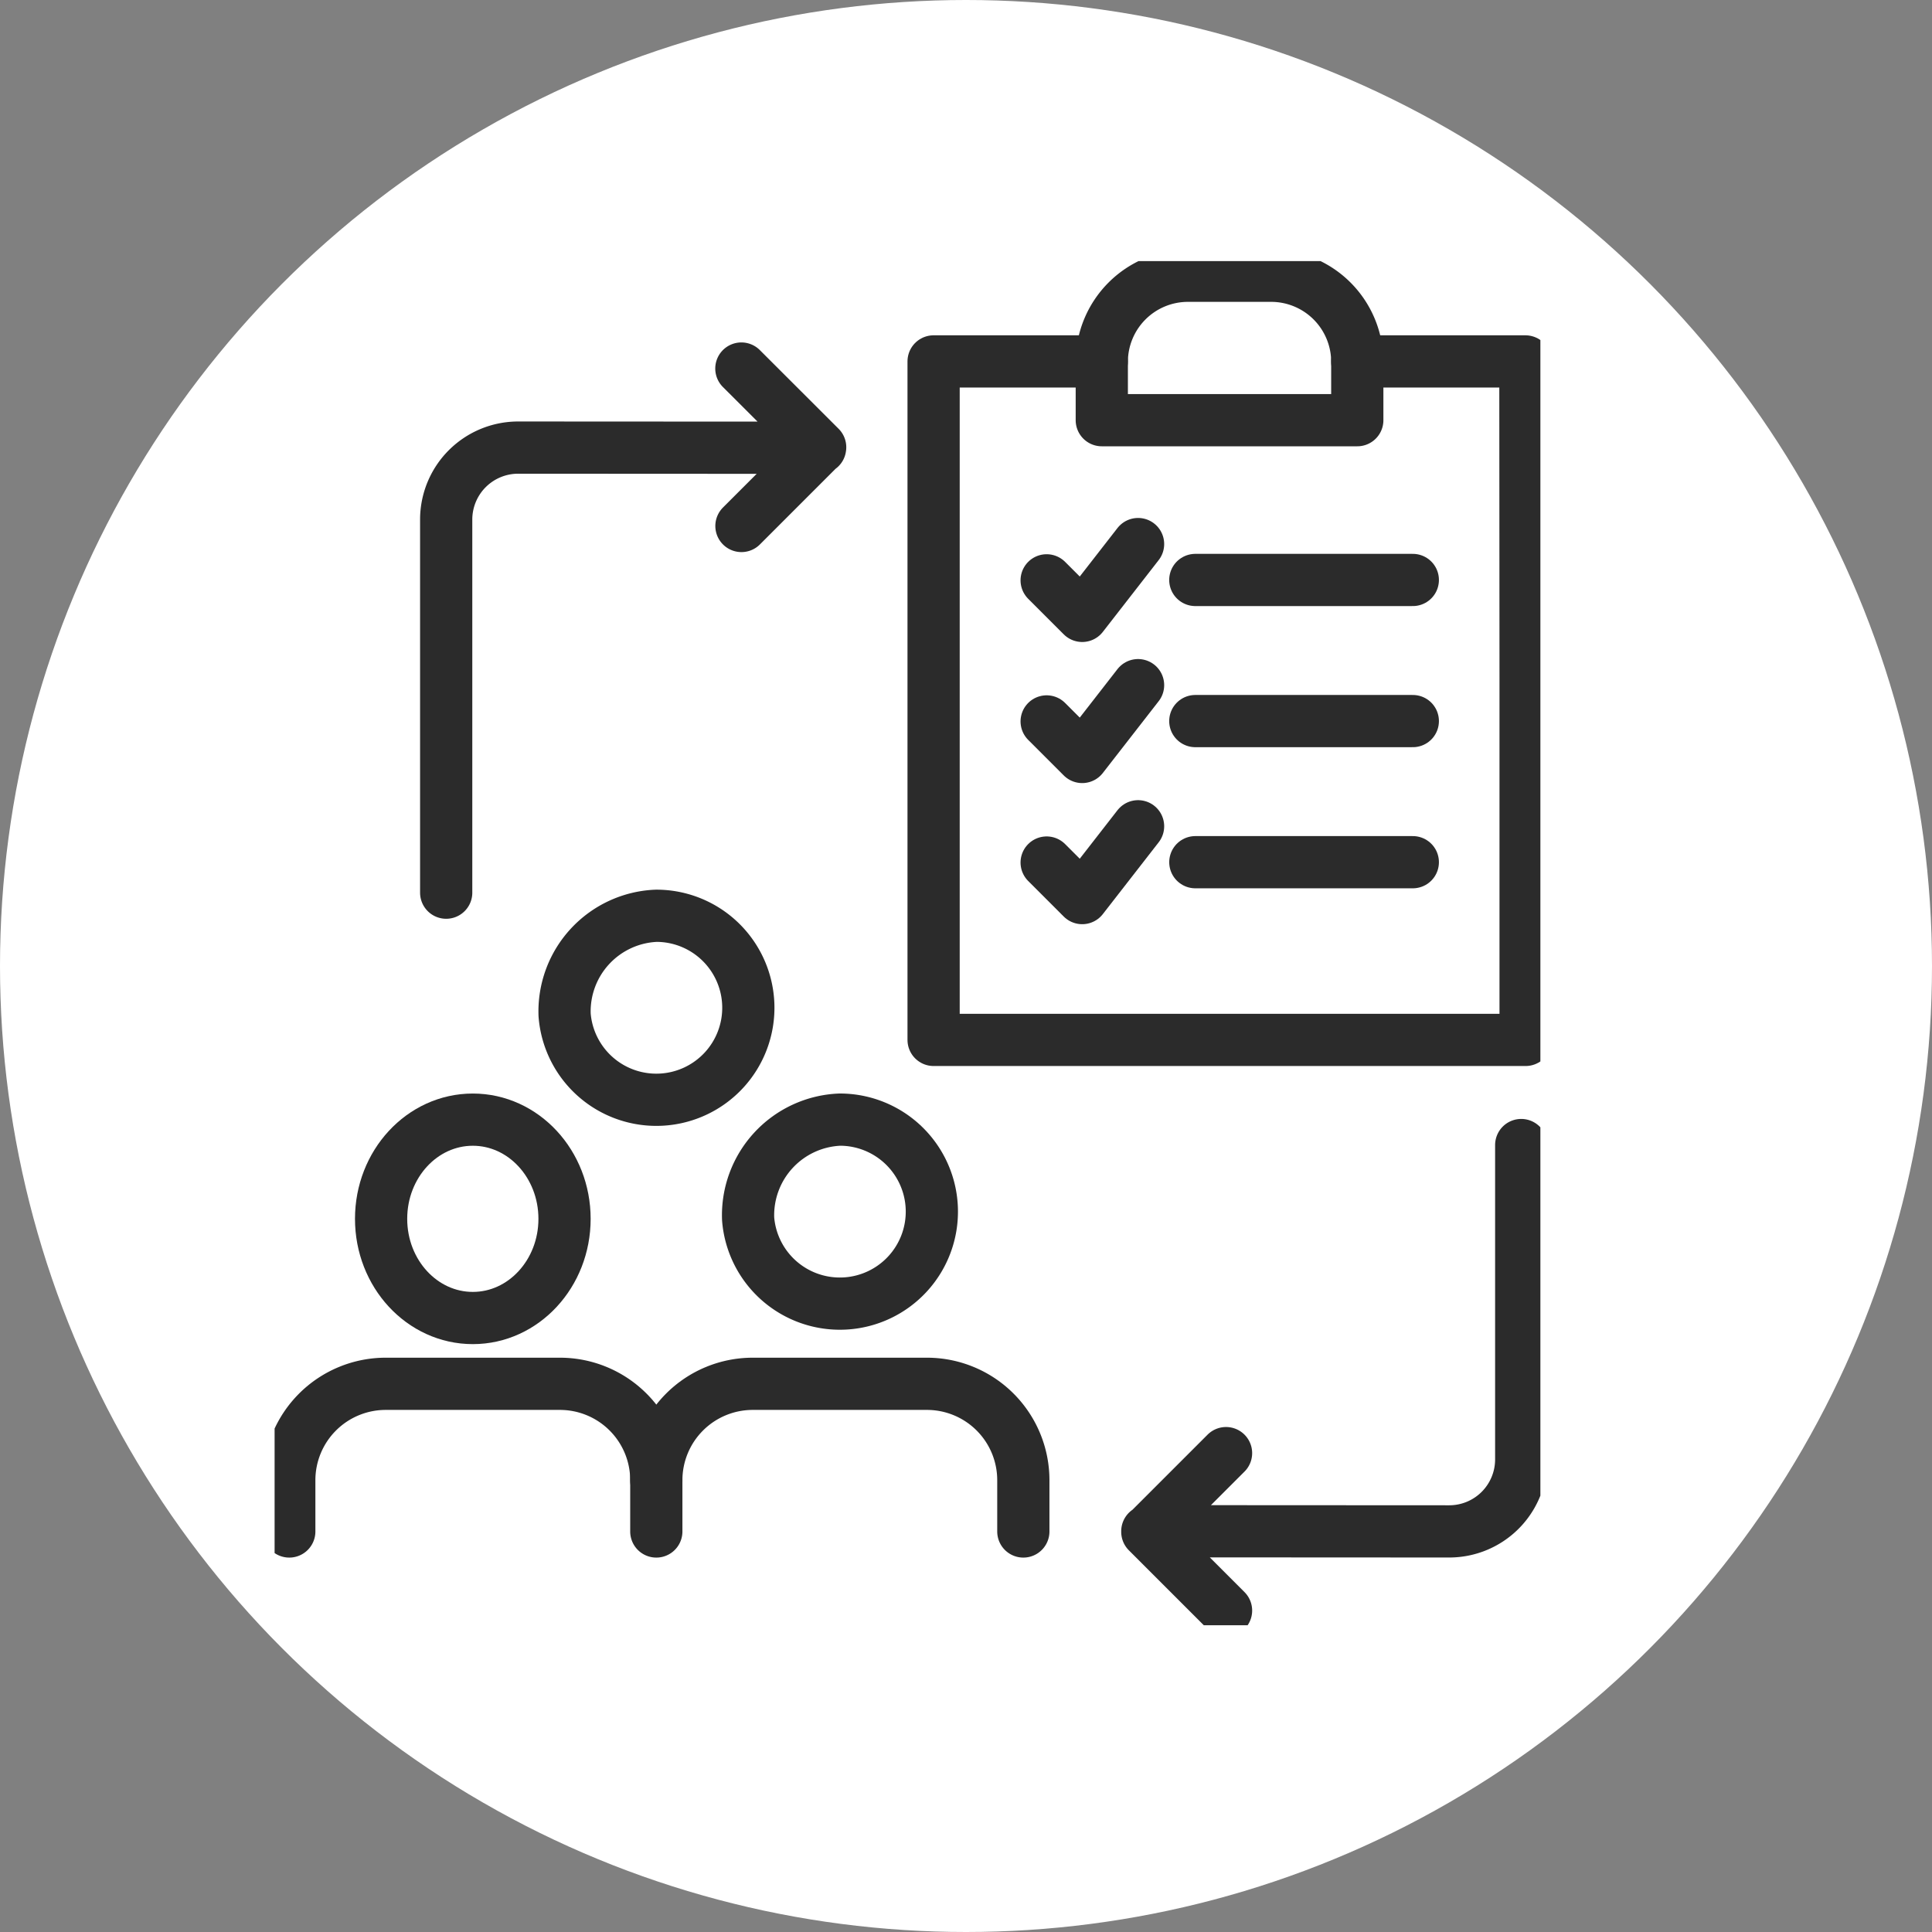 <svg xmlns="http://www.w3.org/2000/svg" xmlns:xlink="http://www.w3.org/1999/xlink" width="74" height="74" viewBox="0 0 74 74">
  <rect x="0" y="0" width="74" height="74" fill="#808080" stroke="none"/>
  <defs>
    <clipPath id="clip-path">
      <rect id="Rectangle_2675" data-name="Rectangle 2675" width="48.482" height="52.25" fill="none" stroke="#707070" stroke-width="2"/>
    </clipPath>
  </defs>
  <g id="Group_5113" data-name="Group 5113" transform="translate(-221 -2265)">
    <circle id="Ellipse_101" data-name="Ellipse 101" cx="37" cy="37" r="37" transform="translate(221 2265)" fill="#fff"/>
    <g id="Group_5110" data-name="Group 5110" transform="translate(231.518 2275)">
      <g id="Group_5109" data-name="Group 5109" clip-path="url(#clip-path)">
        <path id="Path_5890" data-name="Path 5890" d="M106,13.67h6.441l.008,12.242V39.658H89.774V13.67h6.441" transform="translate(-64.533 -9.827)" fill="none" stroke="#2b2b2b" stroke-linecap="round" stroke-linejoin="round" stroke-width="2"/>
        <path id="Path_5891" data-name="Path 5891" d="M112.686,5.3V7.532h9.786V5.3a3.3,3.3,0,0,0-3.3-3.3h-3.18A3.3,3.3,0,0,0,112.686,5.3Z" transform="translate(-81.003 -1.438)" fill="none" stroke="#2b2b2b" stroke-linecap="round" stroke-linejoin="round" stroke-width="2"/>
        <line id="Line_17" data-name="Line 17" x2="8.331" transform="translate(35.265 12.214)" fill="none" stroke="#2b2b2b" stroke-linecap="round" stroke-linejoin="round" stroke-width="2"/>
        <path id="Path_5892" data-name="Path 5892" d="M105.174,39.938l1.362,1.362,2.14-2.751" transform="translate(-75.603 -27.71)" fill="none" stroke="#2b2b2b" stroke-linecap="round" stroke-linejoin="round" stroke-width="2"/>
        <line id="Line_18" data-name="Line 18" x2="8.331" transform="translate(35.265 17.619)" fill="none" stroke="#2b2b2b" stroke-linecap="round" stroke-linejoin="round" stroke-width="2"/>
        <path id="Path_5893" data-name="Path 5893" d="M105.174,59.16l1.362,1.362,2.14-2.751" transform="translate(-75.603 -41.528)" fill="none" stroke="#2b2b2b" stroke-linecap="round" stroke-linejoin="round" stroke-width="2"/>
        <line id="Line_19" data-name="Line 19" x1="8.33" transform="translate(35.266 23.024)" fill="none" stroke="#2b2b2b" stroke-linecap="round" stroke-linejoin="round" stroke-width="2"/>
        <path id="Path_5894" data-name="Path 5894" d="M105.174,78.383l1.362,1.362,2.14-2.751" transform="translate(-75.603 -55.346)" fill="none" stroke="#2b2b2b" stroke-linecap="round" stroke-linejoin="round" stroke-width="2"/>
        <path id="Path_5895" data-name="Path 5895" d="M121.905,138.262l-3.015-3.015,3.015-3.015m11.306-11.8v12.042a2.757,2.757,0,0,1-2.76,2.756l-11.561-.006" transform="translate(-85.463 -86.574)" fill="none" stroke="#2b2b2b" stroke-linecap="round" stroke-linejoin="round" stroke-width="2"/>
        <path id="Path_5896" data-name="Path 5896" d="M34.682,14.641,37.7,17.656l-3.015,3.015M23.376,34.716V20.425a2.757,2.757,0,0,1,2.76-2.756l11.561.006" transform="translate(-16.804 -10.525)" fill="none" stroke="#2b2b2b" stroke-linecap="round" stroke-linejoin="round" stroke-width="2"/>
        <path id="Path_5897" data-name="Path 5897" d="M66.058,158.618v-1.956a3.692,3.692,0,0,0-3.692-3.7H55.693a3.694,3.694,0,0,0-3.693,3.7" transform="translate(-37.38 -109.959)" fill="none" stroke="#2b2b2b" stroke-linecap="round" stroke-linejoin="round" stroke-width="2"/>
        <path id="Path_5898" data-name="Path 5898" d="M64.506,120.761a3.524,3.524,0,1,0,3.513-3.8A3.665,3.665,0,0,0,64.506,120.761Z" transform="translate(-46.369 -84.077)" fill="none" stroke="#2b2b2b" stroke-linecap="round" stroke-linejoin="round" stroke-width="2"/>
        <path id="Path_5899" data-name="Path 5899" d="M16.058,158.618v-1.956a3.692,3.692,0,0,0-3.692-3.7H5.693A3.694,3.694,0,0,0,2,156.662v1.956" transform="translate(-1.438 -109.959)" fill="none" stroke="#2b2b2b" stroke-linecap="round" stroke-linejoin="round" stroke-width="2"/>
        <ellipse id="Ellipse_107" data-name="Ellipse 107" cx="3.513" cy="3.799" rx="3.513" ry="3.799" transform="translate(4.079 32.885)" fill="none" stroke="#2b2b2b" stroke-linecap="round" stroke-linejoin="round" stroke-width="2"/>
        <path id="Path_5900" data-name="Path 5900" d="M39.506,92.989a3.524,3.524,0,1,0,3.513-3.8A3.665,3.665,0,0,0,39.506,92.989Z" transform="translate(-28.398 -64.113)" fill="none" stroke="#2b2b2b" stroke-linecap="round" stroke-linejoin="round" stroke-width="2"/>
      </g>
    </g>
  </g>
</svg>

